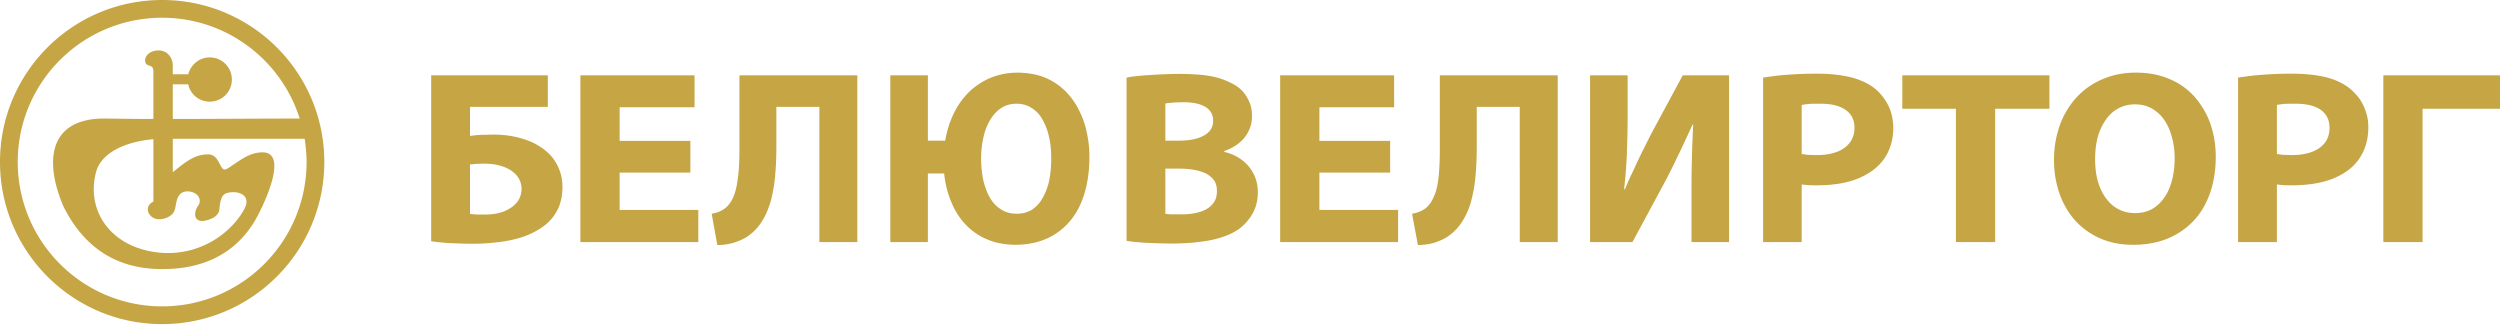 <svg width="351" height="46" fill="none" xmlns="http://www.w3.org/2000/svg"><path fill-rule="evenodd" clip-rule="evenodd" d="M45.534 22.738C45.534 10.168 35.337 0 22.767 0S0 10.168 0 22.738s10.197 22.767 22.767 22.767 22.767-10.197 22.767-22.767zm-11.252 6.651c1.055-1.904-.673-2.696-2.314-2.315-.938.205-1.055 1.202-1.172 2.374-.059.586-.616 1.055-1.143 1.26-2.52 1.055-2.579-.791-1.846-1.817.44-.586.264-1.348-.44-1.758-.586-.322-1.406-.381-1.934 0-.523.414-.64 1.056-.751 1.66-.038.206-.075.409-.128.596-.205.762-.879 1.114-1.494 1.29-2.022.615-3.165-1.612-1.524-2.374v-8.761c-3.692.322-7.296 1.758-8.057 4.63-1.465 5.596 2.285 10.753 9.112 11.31 5.538.44 9.875-2.784 11.691-6.095zm8.498-9.904H24.26v4.689c.16-.125.32-.253.48-.381 1.34-1.075 2.731-2.189 4.59-2.11.703.03 1.113.527 1.465 1.23.58 1.16.685 1.087 1.808.315.127-.087.265-.182.419-.285 1.26-.85 2.314-1.524 3.78-1.553 4.043-.088-.206 8.292-1.055 9.67-2.755 4.57-7.443 7.06-14.212 6.68-5.45-.322-9.816-3.106-12.628-8.761-2.755-6.446-2.052-12.482 6.036-12.336 2.197.03 4.395.059 6.592.059v-6.74c0-.552-.296-.655-.589-.756-.219-.077-.436-.152-.524-.416-.293-.996.82-1.816 2.051-1.7 1.055.089 1.787 1.026 1.787 2.11v1.231h2.169c.351-1.348 1.553-2.373 3.018-2.373a3.108 3.108 0 013.106 3.106 3.089 3.089 0 01-3.106 3.106 3.055 3.055 0 01-3.018-2.432H24.26v4.864c2.978 0 5.955-.015 8.929-.03h.001c2.967-.014 5.93-.029 8.886-.029C39.498 8.44 31.82 2.491 22.767 2.491c-11.193 0-20.276 9.054-20.276 20.247s9.083 20.276 20.276 20.276 20.277-9.083 20.277-20.276c0-1.084-.118-2.168-.264-3.253zM62.032 34.05a31.175 31.175 0 01-1.495-.176V10.579h16.38v4.424h-10.93v4.073c.165-.014.336-.034.511-.055.198-.023.4-.047.603-.062.38-.03.79-.03 1.172-.03.351-.029.703-.029 1.025-.029 1.026 0 2.022.088 2.96.293.967.205 1.846.498 2.666.88.791.41 1.494.878 2.11 1.464a6.23 6.23 0 011.406 2.08c.352.792.528 1.67.528 2.667 0 1.026-.176 1.934-.498 2.754-.352.791-.792 1.495-1.407 2.08-.586.587-1.29 1.055-2.08 1.466-.791.41-1.641.732-2.579.967a18.56 18.56 0 01-2.93.498 26.23 26.23 0 01-3.047.175c-.85 0-1.67-.029-2.403-.058a31.975 31.975 0 01-1.992-.117zm4.922-11.047l-.967.088v6.945c.293.029.616.058.967.087h1.084c1.085 0 1.993-.146 2.784-.468.762-.323 1.377-.762 1.787-1.29a3.04 3.04 0 00.616-1.846c0-.703-.235-1.348-.674-1.875-.44-.527-1.055-.938-1.846-1.23-.791-.294-1.729-.44-2.784-.44-.161 0-.322.007-.483.015a10.55 10.55 0 01-.484.014zm20.042-3.224v-4.717h10.52v-4.483H81.487V33.99h16.555v-4.512H86.996v-5.245h9.933v-4.454h-9.933zm16.028 14.3a8.182 8.182 0 01-2.315.322l-.79-4.396c.761-.117 1.376-.38 1.874-.762.528-.41.909-.966 1.202-1.67.293-.703.498-1.611.615-2.695.147-1.055.205-2.345.205-3.868V10.578h16.555v23.411h-5.332V15.002h-6.036v5.626c0 1.436-.059 2.813-.176 4.073a20.715 20.715 0 01-.616 3.545c-.322 1.084-.732 2.051-1.26 2.872a7.032 7.032 0 01-2.051 2.11c-.527.351-1.172.615-1.875.85zM125 33.99h5.274v-9.64h2.285c.147 1.406.469 2.725.967 3.926.499 1.23 1.143 2.285 1.993 3.194a8.776 8.776 0 003.018 2.11c1.172.527 2.491.761 3.985.79 1.553 0 2.989-.263 4.249-.79a9 9 0 003.281-2.345c.938-1.025 1.641-2.314 2.139-3.867.498-1.553.762-3.311.762-5.362 0-1.173-.117-2.315-.381-3.458a12.186 12.186 0 00-1.143-3.194 9.816 9.816 0 00-1.963-2.666 8.764 8.764 0 00-2.813-1.817c-1.084-.44-2.344-.645-3.721-.674-1.436 0-2.725.264-3.868.733a9.88 9.88 0 00-3.047 2.021A10.778 10.778 0 00133.878 16c-.557 1.143-.938 2.402-1.172 3.75h-2.432v-9.171H125V33.99zm17.756-3.985c-.849 0-1.611-.205-2.227-.616a4.669 4.669 0 01-1.582-1.7c-.41-.732-.703-1.552-.908-2.46a15.816 15.816 0 01-.293-2.96c0-1.055.117-2.022.322-2.96a8.447 8.447 0 01.938-2.46c.439-.704.937-1.29 1.553-1.67.615-.41 1.348-.616 2.139-.616.849 0 1.553.205 2.168.615a4.23 4.23 0 011.524 1.67c.41.704.703 1.495.908 2.432.205.909.293 1.905.293 2.93 0 1.143-.088 2.198-.293 3.165a8.417 8.417 0 01-.938 2.461 4.423 4.423 0 01-1.494 1.612c-.615.38-1.289.557-2.11.557zm31.352-10.05c-.557.498-1.318.937-2.227 1.26v.117a6.298 6.298 0 012.461 1.113 5.464 5.464 0 011.641 1.934c.411.762.616 1.64.616 2.637 0 .733-.118 1.436-.323 2.051-.234.615-.527 1.201-.937 1.7-.381.527-.85.966-1.377 1.377a8.539 8.539 0 01-2.198 1.084c-.879.322-1.934.557-3.135.703-1.231.176-2.667.264-4.278.264a110.16 110.16 0 01-3.692-.117l-.472-.04c-.816-.068-1.5-.125-2.019-.224V10.9a12.18 12.18 0 011.348-.205 27.59 27.59 0 011.787-.146 43.16 43.16 0 012.052-.117l.081-.004a51.765 51.765 0 012.087-.055c1.143 0 2.139.059 2.989.117.849.088 1.611.205 2.285.381a9.54 9.54 0 011.875.703 5.477 5.477 0 011.612 1.055c.469.469.82.996 1.084 1.612.293.615.41 1.289.41 2.05 0 .704-.117 1.349-.41 1.964a4.598 4.598 0 01-1.26 1.7zm-10.49-5.421v5.215h1.846c1.084 0 1.993-.117 2.696-.351.732-.235 1.26-.557 1.641-.967.351-.41.527-.909.527-1.465 0-.85-.351-1.495-1.055-1.934-.703-.44-1.728-.674-3.047-.674-.674 0-1.231.03-1.641.058-.41.03-.732.06-.967.118zm4.073 9.318a11.717 11.717 0 00-2.08-.176h-1.993v6.329c.293.058.616.088.996.088h1.319a9.48 9.48 0 001.875-.176c.586-.117 1.114-.293 1.583-.557.468-.264.82-.615 1.084-1.025.263-.41.381-.938.381-1.524 0-.557-.118-1.055-.381-1.465a3.593 3.593 0 00-1.114-.967 6.975 6.975 0 00-1.67-.527zm17.553-4.074v-4.717h10.49v-4.483h-15.999v23.411h16.556v-4.512h-11.047v-5.245h9.933v-4.454h-9.933zm16.145 14.3a8.345 8.345 0 01-2.315.322l-.821-4.396a4.28 4.28 0 001.905-.762c.498-.41.879-.966 1.172-1.67.322-.703.527-1.611.645-2.695.117-1.055.175-2.345.175-3.868V10.578h16.556v23.411h-5.333V15.002h-6.036v5.626c0 1.436-.059 2.813-.176 4.073a20.718 20.718 0 01-.615 3.545 10.284 10.284 0 01-1.26 2.872 7.056 7.056 0 01-2.051 2.11c-.528.351-1.143.615-1.846.85zm41.372-23.5h-6.505l-4.454 8.263-1.231 2.46a74.749 74.749 0 00-1.259 2.667c-.44.88-.821 1.758-1.173 2.608h-.117a71.59 71.59 0 00.381-4.717c.059-1.7.117-3.487.117-5.333v-5.948h-5.274v23.411h5.948l4.601-8.526c.41-.791.849-1.641 1.289-2.55l.001-.003c.439-.907.878-1.814 1.317-2.75.197-.437.401-.873.602-1.302l.002-.005.001-.003.001-.003h.001v-.001c.216-.462.428-.915.624-1.353h.088l-.049 1.126c-.051 1.128-.105 2.34-.127 3.65-.058 1.729-.058 3.604-.058 5.596v6.124h5.274V10.578zm10.197 15.324v8.087h-5.421V10.9a48.527 48.527 0 011.875-.263c.703-.088 1.553-.146 2.491-.205a52.826 52.826 0 013.252-.088c1.641 0 3.106.147 4.425.44 1.318.293 2.461.79 3.457 1.494.528.41.996.88 1.407 1.436a6.75 6.75 0 01.996 1.875c.234.703.352 1.465.381 2.286 0 1.67-.41 3.106-1.231 4.336-.82 1.201-2.022 2.14-3.633 2.813-1.582.674-3.575.996-5.948.996-.411 0-.791 0-1.143-.029-.322-.03-.645-.059-.908-.088zm.667-11.268a5.948 5.948 0 00-.667.104v6.886c.104.012.213.028.329.045.176.026.367.055.579.072.16 0 .333.006.521.013.223.008.468.017.739.017 1.055 0 1.963-.147 2.754-.44.791-.293 1.377-.732 1.817-1.29.439-.585.674-1.288.674-2.109 0-1.084-.41-1.904-1.231-2.49-.82-.587-1.992-.88-3.545-.88-.674 0-1.202 0-1.641.03-.118.015-.227.03-.329.042zm26.497 19.355V15.266h7.618v-4.688h-20.657v4.688h7.53v18.723h5.509zm24.142-.468c-1.406.557-2.989.85-4.747.85-1.436 0-2.754-.206-3.926-.616a10.347 10.347 0 01-3.106-1.729 10.002 10.002 0 01-2.256-2.578 11.608 11.608 0 01-1.377-3.282c-.323-1.172-.469-2.432-.469-3.721 0-1.407.176-2.696.527-3.926a11.67 11.67 0 011.495-3.37 10.878 10.878 0 012.402-2.637c.938-.733 1.993-1.29 3.194-1.7 1.172-.41 2.491-.615 3.868-.615 1.465 0 2.813.205 3.985.615 1.201.41 2.227.967 3.135 1.7.908.732 1.641 1.611 2.256 2.608a10.913 10.913 0 011.377 3.223c.323 1.172.469 2.402.469 3.692 0 1.904-.293 3.633-.82 5.128-.557 1.523-1.319 2.842-2.344 3.896a10.62 10.62 0 01-3.663 2.462zm-6.798-4.132c.674.352 1.436.528 2.286.528.908 0 1.67-.176 2.373-.557a5.028 5.028 0 001.729-1.611c.498-.674.85-1.495 1.084-2.432.264-.938.381-1.964.381-3.106 0-1.026-.117-2.022-.381-2.93-.234-.909-.586-1.73-1.055-2.403a5.226 5.226 0 00-1.758-1.641c-.674-.381-1.465-.586-2.373-.586-.879 0-1.671.205-2.374.586-.703.38-1.289.937-1.758 1.64-.498.704-.85 1.495-1.113 2.433-.235.908-.352 1.934-.352 3.018 0 1.143.117 2.168.381 3.106.264.937.645 1.729 1.143 2.402.498.674 1.084 1.202 1.787 1.553zm22.211 4.6v-8.087c.264.03.557.059.908.088.323.03.703.03 1.114.03 2.373 0 4.366-.323 5.977-.997 1.612-.674 2.813-1.611 3.604-2.813.821-1.23 1.231-2.666 1.231-4.336 0-.82-.117-1.583-.381-2.286a6.676 6.676 0 00-.967-1.875 8.319 8.319 0 00-1.436-1.436c-.967-.703-2.109-1.201-3.428-1.494-1.319-.293-2.813-.44-4.454-.44a52.826 52.826 0 00-5.743.293c-.703.088-1.318.176-1.875.264v23.09h5.45zm0-19.25c.154-.045.374-.072.659-.108h.001l.307-.04c.439-.028.996-.028 1.67-.028 1.524 0 2.725.292 3.545.879.792.586 1.202 1.406 1.202 2.49 0 .82-.205 1.524-.645 2.11-.439.557-1.055.996-1.846 1.29-.791.292-1.699.439-2.754.439-.271 0-.516-.009-.739-.017a15.04 15.04 0 00-.521-.013 8.965 8.965 0 01-.527-.068 9.507 9.507 0 00-.352-.049v-6.886zm20.452.527v18.723h-5.508V10.578H351v4.688h-10.871z" fill="#C6A544"/></svg>